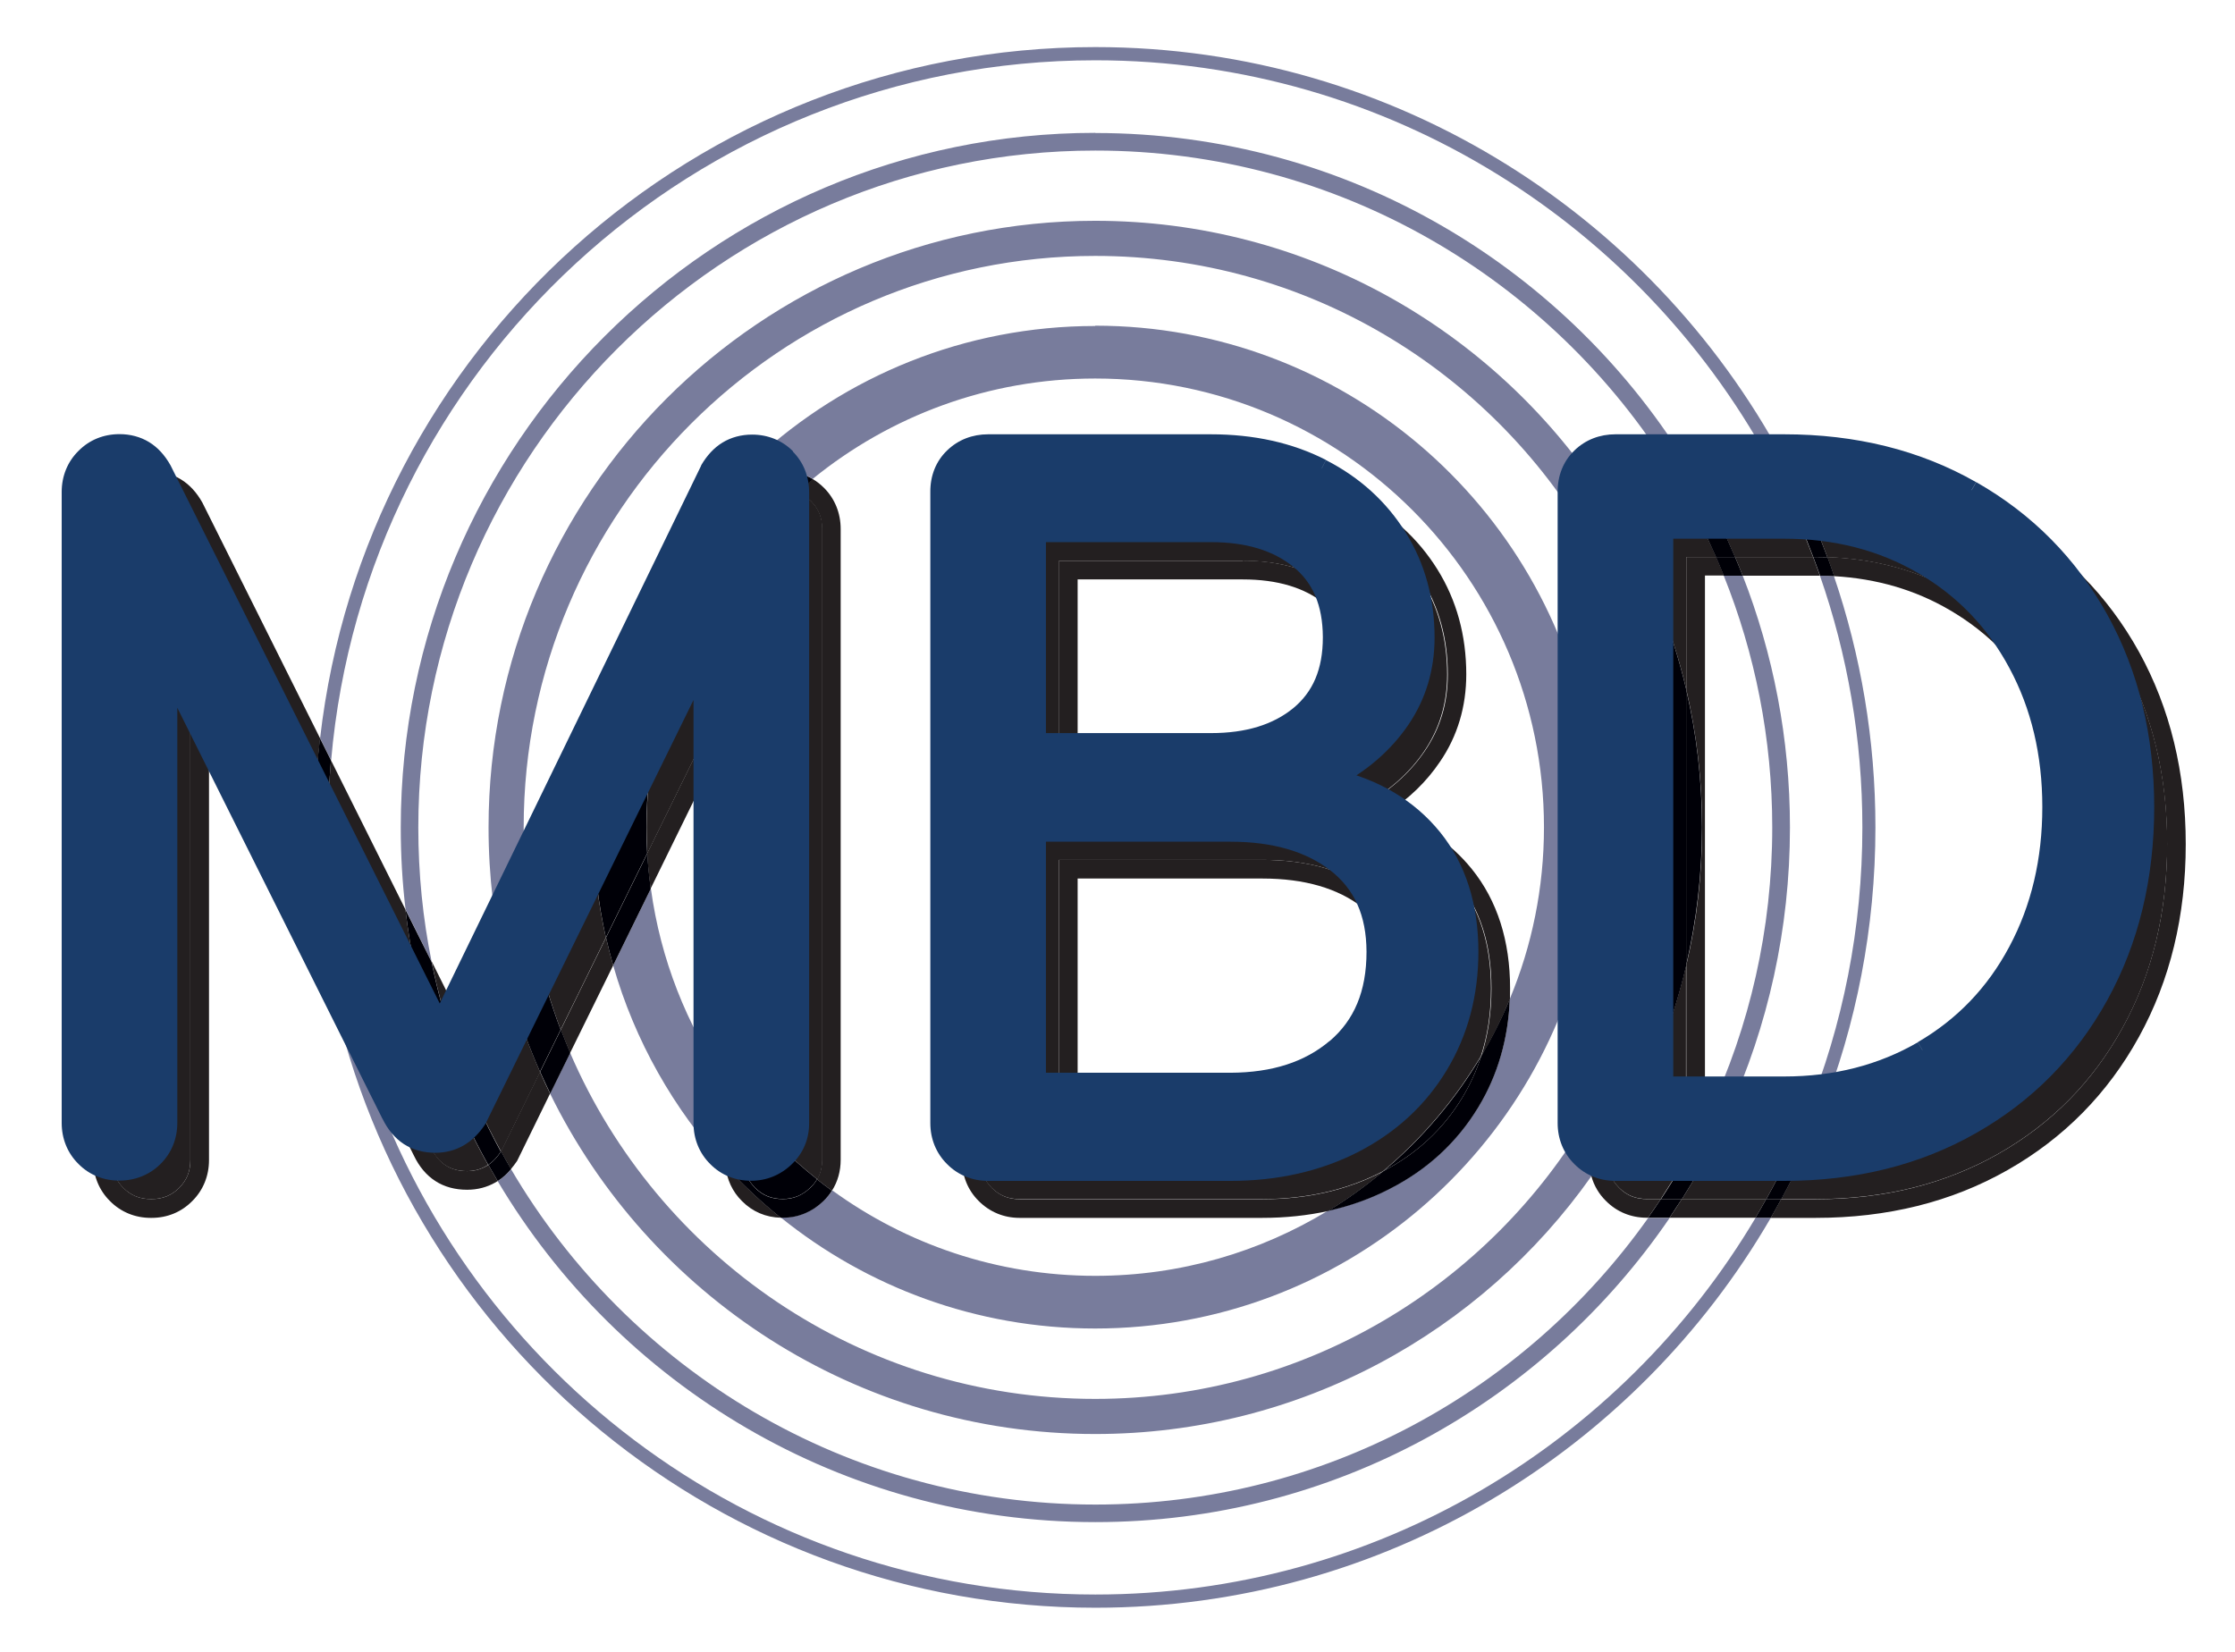 <svg xmlns="http://www.w3.org/2000/svg" xmlns:xlink="http://www.w3.org/1999/xlink" id="Layer_1" viewBox="0 0 143.83 106.31"><defs><style>      .cls-1 {        fill: none;      }      .cls-2 {        fill: #787c9c;      }      .cls-3 {        fill: #231f20;      }      .cls-4 {        fill: #000007;      }      .cls-5 {        clip-path: url(#clippath);      }      .cls-6 {        fill: #1a3c6a;      }    </style><clipPath id="clippath"><rect class="cls-1" x="3.97" y="3.03" width="136.7" height="100.44"></rect></clipPath></defs><g class="cls-5"><path class="cls-2" d="M70.49,3.03c-25.75,0-47.03,19.48-49.89,44.48l.71,1.42C23.5,23.72,44.72,3.88,70.49,3.88c18.95,0,35.45,10.74,43.72,26.45h.96C106.82,14.13,89.92,3.03,70.49,3.03M117.12,37.05c1.77,5.08,2.73,10.53,2.73,16.2,0,6.5-1.26,12.71-3.56,18.4h.55c.12,0,.24,0,.36,0,2.25-5.7,3.49-11.91,3.49-18.4,0-5.65-.94-11.09-2.67-16.17-.3-.02-.6-.03-.91-.03M21.4,63.86c4.88,22.61,25.04,39.61,49.09,39.61,18.55,0,34.77-10.1,43.47-25.1h-.98c-8.61,14.5-24.43,24.25-42.49,24.25-22.27,0-41.14-14.82-47.27-35.11l-1.82-3.65Z"></path><path class="cls-2" d="M70.49,8.55c-24.65,0-44.7,20.05-44.7,44.7,0,1.78.1,3.55.31,5.28l1.68,3.38c-.57-2.8-.86-5.69-.86-8.65,0-24.02,19.55-43.57,43.57-43.57,15.62,0,29.35,8.26,37.04,20.65h1.32c-7.82-13.04-22.09-21.78-38.36-21.78M112.15,37.05h-1.22c2.01,5.01,3.12,10.48,3.12,16.2,0,6.57-1.46,12.81-4.08,18.4h1.25c2.55-5.61,3.97-11.85,3.97-18.4,0-5.71-1.08-11.18-3.04-16.2M32.89,75.25c-.26.3-.55.56-.86.77,7.8,13.13,22.12,21.94,38.46,21.94,15.34,0,28.9-7.77,36.96-19.58h-1.38c-7.9,11.15-20.9,18.45-35.58,18.45-16.01,0-30.03-8.68-37.6-21.58"></path><path class="cls-2" d="M70.48,14.21c-21.53,0-39.04,17.51-39.04,39.04,0,3.14.37,6.19,1.07,9.11l1.64-3.37c-.3-1.87-.45-3.79-.45-5.74,0-20.28,16.5-36.78,36.78-36.78,13.55,0,25.41,7.36,31.79,18.3v-.72c0-.88.25-1.69.76-2.33-7-10.54-18.98-17.51-32.55-17.51M36.69,67.76l-1.29,2.62c6.36,12.97,19.69,21.91,35.08,21.91,13.18,0,24.85-6.56,31.93-16.59-.09-.33-.14-.69-.14-1.05v-2.92c-6.38,10.93-18.24,18.3-31.79,18.3-15.13,0-28.15-9.18-33.79-22.27"></path><path class="cls-2" d="M70.48,20.98c-16.82,0-30.68,12.94-32.14,29.38l8.76-18.03v-.02c.37-.63.83-1.14,1.39-1.48.56-.34,1.2-.51,1.89-.51h.03c.68,0,1.33.17,1.89.5,4.97-4.04,11.3-6.46,18.18-6.46,15.92,0,28.88,12.95,28.88,28.88,0,3.91-.78,7.65-2.2,11.05-.1,2.55-.78,4.87-2.02,6.94-1.36,2.25-3.27,4.02-5.7,5.26-1.24.64-2.57,1.11-3.97,1.42-4.37,2.66-9.5,4.2-14.98,4.2-6.32,0-12.17-2.04-16.93-5.5-.15.24-.34.47-.56.67-.71.69-1.61,1.07-2.59,1.07h-.05s-.08,0-.12,0c5.54,4.47,12.58,7.15,20.24,7.15,15.89,0,29.14-11.55,31.79-26.69v-11.16c-2.65-15.15-15.9-26.69-31.79-26.69M41.88,57.2l-2.42,4.93c1.39,4.86,3.9,9.26,7.23,12.9,0-.12-.01-.25-.01-.37v-5.08c-2.49-3.62-4.17-7.83-4.79-12.37"></path><path class="cls-3" d="M9.73,31.53c-.74,0-1.3.23-1.8.73-.49.5-.72,1.05-.72,1.79v40.61c0,.74.23,1.29.72,1.79.5.49,1.05.72,1.8.72.74,0,1.3-.23,1.8-.72.49-.5.72-1.05.72-1.79v-31.82l8.44,16.92c-.28-2.13-.42-4.3-.42-6.5,0-1.17.04-2.33.12-3.47l-8.43-16.89c-.28-.48-.6-.81-.95-1.03-.36-.22-.77-.33-1.28-.33M51.31,31.68c-5.95,5.29-9.7,13-9.7,21.57,0,.56.02,1.12.05,1.67l6.22-12.66v28.93c1.39,1.75,2.97,3.33,4.72,4.71.21-.36.31-.76.32-1.25v-40.61c0-.74-.23-1.3-.72-1.79-.27-.27-.56-.46-.88-.57M21.15,51.32c-.02.64-.04,1.29-.04,1.93,0,3.08.28,6.1.83,9.02l5.78,11.58h0c.26.55.58.91.95,1.15.37.24.82.37,1.38.37.47,0,.86-.11,1.21-.31.05-.03.1-.06.15-.09-2.14-3.83-3.73-8.01-4.67-12.43l-5.6-11.22ZM38.21,53.37l-3.69,7.6c.39,1.82.92,3.59,1.56,5.3l2.91-5.93c-.51-2.25-.78-4.57-.78-6.97M32.99,64.14l-2.68,5.52-.81-1.62c.76,2.11,1.68,4.14,2.75,6.08l2.51-5.12c-.69-1.57-1.28-3.18-1.77-4.85"></path><path class="cls-4" d="M20.39,49.78c-.08,1.15-.12,2.31-.12,3.47,0,2.2.14,4.37.42,6.5l1.26,2.51c-.54-2.92-.83-5.94-.83-9.02,0-.65.01-1.29.04-1.93l-.77-1.54Z"></path><path class="cls-4" d="M26.75,62.54c.94,4.42,2.53,8.6,4.67,12.43.29-.2.56-.48.81-.85h0c-1.06-1.95-1.98-3.98-2.75-6.09l-2.74-5.49Z"></path><path class="cls-4" d="M34.52,60.97l-1.54,3.16c.48,1.66,1.08,3.28,1.77,4.85l1.33-2.71c-.65-1.71-1.17-3.48-1.56-5.3"></path><path class="cls-4" d="M50.39,31.53c-.51,0-.92.11-1.28.33-.35.22-.67.55-.95,1.03l-9.95,20.48c0,2.39.28,4.72.78,6.97l2.66-5.42c-.03-.55-.05-1.11-.05-1.67,0-8.57,3.75-16.28,9.7-21.57-.27-.1-.57-.15-.92-.15M47.87,71.19v3.46c0,.74.23,1.29.72,1.79l-.03-.02.03.02c.5.49,1.05.72,1.79.72.69,0,1.25-.23,1.77-.73h0c.18-.17.32-.35.43-.54-1.75-1.38-3.33-2.97-4.72-4.71"></path><path class="cls-3" d="M9.7,30.33c-1.01,0-1.92.37-2.62,1.08-.71.7-1.08,1.63-1.08,2.64v40.61c0,1.01.37,1.94,1.08,2.64.69.7,1.61,1.08,2.62,1.08h.05c1.01,0,1.92-.37,2.62-1.08.71-.7,1.08-1.63,1.08-2.64v-26.72l7.95,15.93c-.29-1.35-.53-2.72-.71-4.11l-8.44-16.92v31.82c0,.74-.23,1.29-.72,1.79-.5.49-1.05.72-1.8.72-.74,0-1.3-.23-1.79-.72-.49-.5-.72-1.05-.72-1.79v-40.61c0-.74.23-1.3.72-1.79.5-.49,1.05-.72,1.79-.72.51,0,.92.11,1.28.33.36.22.67.55.95,1.03l8.43,16.89c.05-.76.12-1.52.21-2.27l-7.58-15.18h0c-.36-.64-.82-1.15-1.38-1.49-.56-.34-1.2-.51-1.89-.51h-.03ZM52.3,30.83c-.34.28-.67.56-1,.85.32.12.61.31.88.57.49.5.72,1.05.72,1.79v40.61c0,.48-.11.89-.32,1.25.31.25.63.49.96.73.37-.58.56-1.26.56-1.98v-40.61c0-1.01-.37-1.94-1.07-2.64-.22-.22-.47-.42-.73-.57M52.19,32.25h0l.42-.42.43-.42-.43.42-.42.42ZM47.87,42.26l-6.22,12.66c.04.77.12,1.52.22,2.27l4.79-9.77v22.14c.38.56.78,1.1,1.2,1.62v-28.93ZM21.3,48.93c-.07.79-.12,1.59-.15,2.39l5.6,11.22c-.28-1.32-.5-2.65-.66-4.01l-4.79-9.6ZM38.34,50.36l-4.19,8.63c.11.67.23,1.33.37,1.99l3.69-7.6v-.12c0-.97.04-1.94.13-2.89M39,60.34l-2.91,5.93c.19.5.39,1,.6,1.49l2.77-5.63c-.17-.59-.32-1.19-.46-1.79M27.78,61.9c.42,2.1,1,4.15,1.72,6.13l.81,1.62,2.68-5.52c-.17-.59-.33-1.18-.47-1.78l-2.22,4.58-2.51-5.04ZM21.94,62.27c.33,1.78.76,3.53,1.27,5.24l3.43,6.87c.33.69.8,1.26,1.38,1.63.58.38,1.28.56,2.03.56h.02c.65,0,1.27-.16,1.81-.47.05-.03.1-.06.15-.09-.2-.34-.4-.69-.6-1.04-.05.03-.1.07-.15.09-.36.2-.75.31-1.21.31-.57,0-1.01-.13-1.38-.37-.37-.24-.69-.61-.95-1.15h0s-5.78-11.58-5.78-11.58ZM34.75,68.98l-2.51,5.12c.21.38.42.76.64,1.14.13-.16.26-.32.38-.5l.02-.03,2.12-4.33c-.23-.46-.44-.93-.65-1.4M46.69,75.03c.08.87.44,1.66,1.06,2.27h0c.67.68,1.54,1.05,2.5,1.07-1.27-1.02-2.46-2.14-3.56-3.34"></path><path class="cls-4" d="M20.59,47.51c-.09.75-.16,1.51-.21,2.27l.77,1.54c.03-.8.08-1.6.15-2.39l-.71-1.42ZM20.69,59.75c.18,1.39.42,2.76.71,4.11l1.82,3.65c-.52-1.71-.94-3.46-1.27-5.24l-1.25-2.52Z"></path><path class="cls-4" d="M26.09,58.53c.16,1.36.38,2.69.66,4.01l2.74,5.49c-.72-1.98-1.29-4.03-1.72-6.13l-1.69-3.38ZM32.24,74.11h0c-.25.38-.52.66-.81.86.2.35.4.7.6,1.04.32-.21.6-.46.86-.77-.22-.38-.43-.75-.64-1.14"></path><path class="cls-4" d="M34.15,58.99l-1.64,3.37c.14.6.3,1.19.47,1.78l1.54-3.16c-.14-.66-.26-1.32-.37-1.99M36.09,66.27l-1.33,2.71c.21.47.43.94.65,1.4l1.29-2.62c-.21-.49-.41-.99-.6-1.49"></path><path class="cls-4" d="M50.42,30.33h-.03c-.69,0-1.34.17-1.89.51-.56.34-1.02.85-1.38,1.48v.02s-8.77,18.03-8.77,18.03c-.08.95-.13,1.91-.13,2.89v.12l9.95-20.48c.28-.48.6-.81.95-1.03.36-.22.77-.33,1.28-.33.34,0,.64.05.92.15.33-.29.66-.57,1-.85-.56-.33-1.2-.5-1.89-.5M41.66,54.92l-2.66,5.42c.14.6.29,1.2.46,1.79l2.42-4.93c-.1-.75-.18-1.51-.22-2.27M46.67,69.57v5.09c0,.13,0,.25.01.37,1.1,1.2,2.29,2.32,3.56,3.34.04,0,.08,0,.12,0h.04c.98,0,1.88-.38,2.59-1.07.21-.2.4-.43.55-.67-.33-.24-.65-.48-.96-.73-.11.19-.25.37-.43.54h0c-.53.5-1.08.73-1.77.73-.74,0-1.3-.23-1.79-.72l-.03-.03.03.03c-.49-.5-.72-1.05-.72-1.79v-3.46c-.42-.53-.82-1.07-1.2-1.62"></path><path class="cls-3" d="M79.96,31.53h-14.34c-.75,0-1.31.23-1.8.7h0c-.48.47-.71,1.03-.72,1.82v40.61c0,.74.23,1.3.72,1.79.5.49,1.05.72,1.8.72h15.59c2.88,0,5.43-.58,7.67-1.73.04-.02.09-.05.13-.07,2.49-2.09,4.62-4.59,6.29-7.4.44-1.35.65-2.8.65-4.35,0-2.86-.74-5.14-2.2-6.94h0c-1.47-1.81-3.48-3.01-6.09-3.63l-1.57-.37,1.43-.75c1.76-.92,3.13-2.11,4.13-3.58.99-1.46,1.48-3.09,1.48-4.94,0-2.3-.56-4.33-1.68-6.13-1.12-1.81-2.66-3.2-4.65-4.22-1.99-1.01-4.26-1.52-6.86-1.52M68.15,50.78v-14.69h11.83c2.45,0,4.49.6,6.03,1.84,1.58,1.26,2.36,3.16,2.36,5.48,0,2.32-.78,4.23-2.35,5.5h0c-1.55,1.26-3.59,1.87-6.04,1.87h-11.83ZM68.15,72.61v-17.27h13.08c2.93,0,5.34.68,7.17,2.1,1.85,1.43,2.79,3.56,2.78,6.17,0,2.8-.92,5.09-2.79,6.67-1.84,1.57-4.26,2.33-7.15,2.33h-13.09Z"></path><path class="cls-4" d="M95.32,67.97c-1.67,2.81-3.8,5.31-6.29,7.4,2.18-1.15,3.86-2.72,5.08-4.74.51-.84.91-1.73,1.21-2.66"></path><path class="cls-3" d="M65.6,30.33c-1,0-1.92.36-2.61,1.04h0s0,0,0,0c-.72.69-1.09,1.63-1.08,2.68v40.61c0,1.01.37,1.94,1.08,2.64.7.7,1.61,1.08,2.62,1.08h15.62c1.49,0,2.9-.15,4.24-.44,1.25-.76,2.44-1.62,3.56-2.56-.04.02-.09.05-.13.07-2.25,1.15-4.79,1.73-7.67,1.73h-15.59c-.74,0-1.3-.23-1.8-.72-.49-.5-.72-1.05-.72-1.79v-40.61c0-.79.24-1.35.72-1.82h0c.5-.47,1.05-.69,1.8-.7h14.34c2.6,0,4.88.51,6.86,1.52,1.99,1.02,3.53,2.42,4.65,4.22,1.12,1.8,1.68,3.83,1.68,6.13,0,1.85-.49,3.48-1.49,4.94-1,1.47-2.37,2.66-4.13,3.58l-1.43.75,1.57.37c2.61.62,4.62,1.82,6.09,3.63,1.46,1.8,2.2,4.08,2.2,6.94,0,1.55-.22,3-.65,4.35.7-1.17,1.31-2.4,1.84-3.67,0-.23.01-.45.01-.68,0-3.06-.82-5.66-2.47-7.7-1.37-1.69-3.18-2.91-5.37-3.65,1.35-.89,2.47-1.97,3.33-3.25,1.13-1.65,1.69-3.55,1.69-5.62,0-2.5-.62-4.77-1.86-6.76-1.24-1.99-2.96-3.55-5.13-4.66-2.17-1.11-4.65-1.65-7.4-1.66h-14.36ZM86.83,33.05h0l.27-.53.27-.53-.27.53-.27.53Z"></path><path class="cls-4" d="M97.16,64.3c-.53,1.27-1.15,2.5-1.84,3.67-.3.93-.7,1.81-1.21,2.66-1.22,2.02-2.9,3.59-5.08,4.74-1.12.94-2.31,1.8-3.56,2.56,1.41-.31,2.73-.78,3.97-1.42,2.43-1.24,4.34-3.01,5.7-5.26,1.25-2.07,1.92-4.4,2.02-6.94"></path><path class="cls-3" d="M79.97,36.09h-11.83v14.69h11.83c2.45,0,4.49-.61,6.04-1.88h0c1.58-1.28,2.36-3.18,2.35-5.5,0-2.32-.78-4.22-2.36-5.48-1.55-1.24-3.59-1.84-6.03-1.84M69.35,49.58v-12.29h10.62c2.26,0,4,.54,5.29,1.58,1.26,1.02,1.9,2.47,1.91,4.54,0,2.08-.64,3.53-1.91,4.57-1.29,1.05-3.02,1.6-5.29,1.6h-10.62ZM81.23,55.34h-13.08v17.27h13.09c2.89,0,5.31-.77,7.15-2.33,1.87-1.58,2.8-3.86,2.79-6.67,0-2.61-.93-4.74-2.78-6.17-1.83-1.42-4.24-2.1-7.17-2.1M69.35,71.41v-14.87h11.88c2.75,0,4.87.64,6.44,1.85,1.54,1.21,2.31,2.88,2.32,5.23,0,2.56-.8,4.41-2.37,5.75l.39.46-.39-.46c-1.6,1.35-3.69,2.04-6.39,2.05h-11.88Z"></path><path class="cls-3" d="M116.85,31.53h-1.09c.68,1.41,1.29,2.85,1.84,4.33,3.11.11,5.94.89,8.46,2.35,2.71,1.57,4.84,3.78,6.35,6.59,1.51,2.81,2.26,6,2.26,9.52,0,3.52-.75,6.72-2.26,9.55-1.51,2.83-3.63,5.05-6.35,6.62-2.71,1.57-5.79,2.36-9.2,2.36h-.14c-.63,1.48-1.33,2.92-2.09,4.32h2.22c4.43,0,8.34-.98,11.76-2.92,3.42-1.95,6.08-4.64,7.99-8.11,1.91-3.46,2.86-7.39,2.87-11.83,0-4.43-.96-8.35-2.86-11.8-1.91-3.45-4.56-6.13-7.99-8.08h0c-3.42-1.94-7.33-2.92-11.76-2.92M114.81,31.53h-5.27c.78,1.4,1.48,2.84,2.11,4.32h5.03c-.56-1.47-1.18-2.92-1.87-4.32M108.24,31.53h-2.25c-.75,0-1.31.23-1.8.7h0c-.18.18-.33.38-.44.59,2.17,3.52,3.8,7.42,4.77,11.56v-8.53h1.92c-.65-1.49-1.38-2.92-2.18-4.32M103.47,36.99v32.51c2.43-4.9,3.79-10.42,3.79-16.26s-1.36-11.35-3.79-16.25M108.51,62.12c-1.01,4.32-2.73,8.36-5.04,11.99v.54c0,.74.23,1.3.72,1.79.5.49,1.05.72,1.8.72h.89c.91-1.39,1.75-2.83,2.5-4.32h-.88v-10.73ZM115.8,72.85h-5.14c-.73,1.49-1.54,2.93-2.42,4.32h5.43c.78-1.4,1.49-2.84,2.13-4.32"></path><path class="cls-4" d="M115.76,31.53h-.94c.69,1.4,1.32,2.84,1.87,4.32h.17c.25,0,.49,0,.74.01-.55-1.48-1.16-2.92-1.84-4.33M116.72,72.85h-.92c-.64,1.48-1.35,2.92-2.13,4.32h.97c.76-1.4,1.46-2.84,2.09-4.32"></path><path class="cls-4" d="M109.55,31.53h-1.3c.81,1.39,1.53,2.83,2.18,4.32h1.23c-.63-1.48-1.33-2.92-2.11-4.32M110.66,72.85h-1.26c-.75,1.49-1.59,2.93-2.51,4.32h1.35c.88-1.39,1.69-2.83,2.42-4.32"></path><path class="cls-4" d="M103.75,32.82c-.18.34-.27.74-.27,1.23v2.95c2.43,4.9,3.79,10.42,3.79,16.25s-1.36,11.35-3.79,16.26v4.61c2.31-3.64,4.03-7.68,5.04-11.99v-17.74c-.97-4.14-2.59-8.04-4.77-11.56"></path><path class="cls-3" d="M105.97,30.33c-1,0-1.92.36-2.61,1.04h0c-.12.11-.22.23-.32.35.24.36.48.73.71,1.1.11-.22.26-.41.45-.59h0c.5-.47,1.05-.69,1.8-.7h2.25c-.23-.4-.47-.8-.72-1.2h-1.55ZM116.86,30.33h-1.7c.2.4.4.8.6,1.2h1.09c4.43,0,8.34.98,11.76,2.92,3.43,1.95,6.08,4.63,7.99,8.07,1.9,3.44,2.86,7.36,2.86,11.8,0,4.43-.96,8.36-2.87,11.83-1.91,3.47-4.56,6.16-7.99,8.11-3.42,1.94-7.33,2.92-11.76,2.92h-2.22c-.22.4-.44.8-.67,1.2h2.9c4.6,0,8.73-1.02,12.35-3.08,3.61-2.05,6.44-4.92,8.45-8.57,2.01-3.65,3.01-7.8,3.01-12.4,0-4.6-1-8.74-3.01-12.38-2.01-3.63-4.84-6.49-8.45-8.54l-.3.52.3-.52c-3.61-2.05-7.74-3.08-12.35-3.08M114.2,30.33h-5.35c.24.4.47.8.69,1.2h5.27c-.2-.4-.4-.8-.61-1.2M102.27,34.77v12.91c.32,1.81.48,3.68.48,5.58s-.17,3.77-.48,5.58v12.9c.42-.73.82-1.47,1.2-2.23v-32.51c-.38-.76-.78-1.5-1.2-2.23M103.47,74.11c-.34.54-.7,1.07-1.06,1.59.17.6.48,1.14.94,1.59.69.7,1.61,1.08,2.62,1.08h.09c.28-.4.55-.8.82-1.2h-.89c-.74,0-1.3-.23-1.79-.72-.49-.5-.72-1.05-.72-1.79v-.54ZM113.66,77.17h-5.43c-.26.41-.52.8-.79,1.2h5.53c.24-.4.47-.8.69-1.2"></path><path class="cls-4" d="M115.16,30.33h-.96c.21.4.41.8.61,1.2h.94c-.19-.4-.39-.8-.6-1.2M114.63,77.17h-.97c-.22.4-.45.8-.69,1.2h.99c.23-.4.46-.8.67-1.2"></path><path class="cls-4" d="M108.85,30.33h-1.32c.24.4.48.8.72,1.2h1.3c-.23-.4-.46-.8-.69-1.2M108.23,77.17h-1.35c-.27.41-.54.8-.82,1.2h1.38c.27-.4.53-.8.79-1.2"></path><path class="cls-4" d="M103.04,31.72c-.51.64-.77,1.45-.76,2.33v.72c.43.73.83,1.47,1.2,2.23v-2.95c0-.49.09-.88.27-1.23-.23-.37-.47-.74-.71-1.11M103.47,69.51c-.38.76-.78,1.5-1.2,2.23v2.92c0,.36.04.71.14,1.05.37-.52.72-1.05,1.06-1.59v-4.61Z"></path><path class="cls-4" d="M102.27,47.67v11.16c.32-1.81.48-3.68.48-5.58s-.17-3.77-.48-5.58"></path><path class="cls-3" d="M116.69,35.85h-5.03c.17.4.33.8.49,1.2h4.7c.09,0,.18,0,.27,0-.14-.4-.29-.8-.44-1.2M110.43,35.85h-1.91v8.53c.66,2.85,1.02,5.82,1.02,8.87s-.35,6.02-1.02,8.87v10.73h.88c.2-.4.4-.8.58-1.2h-.26v-34.61h1.22c-.16-.4-.33-.8-.5-1.2M117.6,35.86c.15.4.29.81.43,1.22,2.75.16,5.21.88,7.42,2.17,2.53,1.47,4.48,3.49,5.89,6.12,1.41,2.62,2.12,5.6,2.12,8.95,0,3.35-.71,6.34-2.12,8.98-1.41,2.65-3.37,4.69-5.89,6.15l.3.52-.3-.52c-2.43,1.41-5.16,2.14-8.24,2.19-.16.4-.32.8-.49,1.2h.14c3.41,0,6.49-.78,9.2-2.36,2.71-1.57,4.84-3.79,6.35-6.62,1.51-2.83,2.26-6.03,2.26-9.55,0-3.52-.75-6.71-2.26-9.52-1.51-2.81-3.63-5.02-6.35-6.59-2.51-1.46-5.35-2.24-8.46-2.35M116.3,71.65h-5.08c-.18.4-.37.8-.57,1.2h5.14c.17-.4.34-.8.5-1.2"></path><path class="cls-4" d="M116.86,35.85h-.17c.15.4.3.8.44,1.2.31,0,.61.01.91.03-.14-.41-.28-.82-.43-1.22-.24,0-.49-.01-.74-.01M117.21,71.65c-.12,0-.24,0-.36,0h-.55c-.16.4-.33.8-.5,1.2h.92c.17-.4.33-.8.49-1.2"></path><path class="cls-4" d="M111.66,35.85h-1.23c.17.4.34.8.5,1.2h1.22c-.16-.4-.32-.8-.49-1.2M111.22,71.65h-1.25c-.19.4-.38.8-.58,1.2h1.26c.19-.4.38-.8.57-1.2"></path><path class="cls-4" d="M108.51,44.38v17.74c.66-2.85,1.02-5.82,1.02-8.87s-.35-6.02-1.02-8.87"></path><path class="cls-6" d="M50.57,29.45c.6.6.9,1.34.9,2.22v40.61c0,.88-.31,1.62-.93,2.22-.62.6-1.35.9-2.19.9s-1.62-.3-2.22-.9c-.6-.6-.9-1.34-.9-2.22v-29.81l-14.51,29.57c-.68,1.04-1.58,1.56-2.7,1.56-1.32,0-2.28-.62-2.88-1.86l-14.33-28.73v29.27c0,.88-.3,1.62-.9,2.22-.6.6-1.34.9-2.22.9s-1.62-.3-2.22-.9c-.6-.6-.9-1.34-.9-2.22V31.67c0-.88.3-1.62.9-2.22.6-.6,1.34-.9,2.22-.9,1.2,0,2.12.56,2.76,1.68l17.81,35.69,17.33-35.69c.64-1.12,1.56-1.68,2.76-1.68.88,0,1.62.3,2.22.9"></path><path class="cls-6" d="M50.57,29.45l-.42.42c.49.5.72,1.05.72,1.79v40.61c0,.74-.24,1.29-.75,1.79h0c-.53.5-1.08.73-1.77.73-.74,0-1.3-.23-1.79-.72-.49-.5-.72-1.05-.72-1.79v-32.4l-15.65,31.89.54.26-.5-.33c-.3.46-.63.77-.98.98-.36.21-.75.31-1.21.31-.57,0-1.01-.13-1.38-.37-.37-.24-.69-.61-.95-1.15h0s-15.47-31.01-15.47-31.01v31.82c0,.74-.23,1.29-.72,1.79-.5.49-1.05.72-1.79.72-.75,0-1.3-.23-1.8-.72-.49-.5-.72-1.05-.72-1.79V31.67c0-.74.23-1.3.72-1.79.5-.49,1.05-.72,1.8-.72.51,0,.92.11,1.28.33.36.22.68.55.96,1.04l.52-.3-.54.27,18.36,36.78,17.87-36.78-.54-.26.52.3c.28-.49.6-.83.96-1.04s.77-.33,1.28-.33c.74,0,1.3.23,1.8.72l.42-.42.42-.42c-.7-.71-1.63-1.08-2.64-1.08-.69,0-1.34.17-1.9.51-.56.34-1.02.85-1.38,1.47v.02s-16.82,34.61-16.82,34.61L10.97,29.94h0c-.36-.64-.82-1.15-1.38-1.49-.56-.34-1.21-.51-1.9-.51-1.02,0-1.94.37-2.64,1.08-.71.7-1.08,1.63-1.08,2.64v40.61c0,1.01.37,1.94,1.08,2.64.7.71,1.63,1.08,2.64,1.07,1.01,0,1.94-.37,2.64-1.07.71-.7,1.08-1.63,1.08-2.64v-26.72l13.2,26.45.54-.27-.54.26c.34.7.8,1.26,1.38,1.64.59.38,1.28.56,2.03.56.65,0,1.27-.16,1.81-.47.54-.31,1.01-.78,1.39-1.36l.02-.03,13.39-27.28v27.23c0,1.01.37,1.94,1.08,2.64h0c.7.71,1.63,1.08,2.64,1.07.98,0,1.89-.37,2.61-1.07h0c.73-.7,1.12-1.63,1.11-2.65V31.67c0-1.01-.37-1.94-1.08-2.64h0l-.42.42Z"></path><path class="cls-6" d="M85.96,67.44c1.72-1.46,2.58-3.53,2.58-6.21,0-2.48-.85-4.38-2.55-5.7-1.7-1.32-3.97-1.98-6.81-1.98h-12.47v16.07h12.47c2.8,0,5.06-.73,6.78-2.19M83.59,46.06c1.42-1.16,2.13-2.84,2.13-5.04s-.71-3.87-2.13-5.01c-1.42-1.14-3.31-1.71-5.67-1.71h-11.22v13.49h11.22c2.36,0,4.25-.58,5.67-1.74M85.06,30.14c2.08,1.06,3.71,2.54,4.89,4.44,1.18,1.9,1.77,4.05,1.77,6.45,0,1.96-.53,3.72-1.59,5.28-1.06,1.56-2.51,2.82-4.35,3.78,2.72.64,4.86,1.92,6.42,3.84,1.56,1.92,2.34,4.36,2.34,7.32,0,2.72-.65,5.16-1.95,7.32-1.3,2.16-3.12,3.84-5.46,5.04-2.34,1.2-4.99,1.8-7.95,1.8h-15.59c-.88,0-1.62-.3-2.22-.9s-.9-1.34-.9-2.22V31.67c0-.92.3-1.67.9-2.25.6-.58,1.34-.87,2.22-.87h14.33c2.68,0,5.06.53,7.14,1.59"></path><path class="cls-6" d="M85.96,67.44l.39.46c1.87-1.58,2.8-3.86,2.79-6.66.01-2.61-.93-4.74-2.78-6.17-1.83-1.42-4.25-2.11-7.18-2.1h-13.07v17.27h13.07c2.9,0,5.32-.76,7.17-2.33l-.39-.46-.39-.46c-1.59,1.35-3.69,2.04-6.39,2.05h-11.87v-14.87h11.87c2.75,0,4.87.64,6.44,1.85,1.54,1.21,2.31,2.88,2.32,5.23,0,2.56-.8,4.41-2.37,5.75l.39.46ZM83.59,46.06l.38.46c1.57-1.28,2.36-3.18,2.35-5.5,0-2.32-.78-4.22-2.35-5.48-1.55-1.24-3.59-1.84-6.04-1.84h-11.82v14.69h11.82c2.45,0,4.5-.61,6.05-1.88l.03-.03-.03.03-.38-.46-.38-.47c-1.29,1.05-3.02,1.6-5.29,1.6h-10.62v-12.29h10.62c2.26,0,4,.54,5.29,1.58,1.26,1.02,1.9,2.47,1.91,4.54,0,2.08-.65,3.53-1.91,4.57l-.03.03.03-.03.38.47ZM85.06,30.14l-.27.53c1.99,1.02,3.53,2.42,4.65,4.22,1.12,1.8,1.68,3.83,1.68,6.13,0,1.85-.49,3.48-1.49,4.94-1,1.47-2.37,2.66-4.13,3.58l-1.43.75,1.57.37c2.62.62,4.62,1.83,6.09,3.63h0c1.46,1.8,2.2,4.08,2.21,6.94,0,2.62-.62,4.94-1.86,7.01-1.25,2.06-2.97,3.66-5.22,4.81-2.25,1.15-4.79,1.73-7.67,1.73h-15.59c-.74,0-1.3-.23-1.8-.72-.49-.5-.72-1.05-.72-1.79V31.67c0-.79.24-1.35.72-1.82h0c.5-.47,1.05-.69,1.8-.7h14.33c2.6,0,4.88.51,6.86,1.52h0s.27-.54.27-.54l.27-.53c-2.17-1.11-4.65-1.65-7.41-1.65h-14.33c-1.01,0-1.93.35-2.64,1.04h0c-.72.69-1.09,1.63-1.08,2.68v40.61c0,1.01.37,1.94,1.08,2.64.7.71,1.63,1.08,2.64,1.08h15.59c3.04,0,5.79-.62,8.22-1.86,2.43-1.25,4.34-3.01,5.7-5.26,1.36-2.25,2.04-4.81,2.04-7.63,0-3.06-.82-5.66-2.47-7.7h0c-1.65-2.03-3.92-3.38-6.75-4.04l-.14.58.28.53c1.92-1,3.45-2.33,4.57-3.97,1.13-1.66,1.69-3.55,1.69-5.62,0-2.5-.62-4.77-1.86-6.76-1.24-1.99-2.96-3.55-5.13-4.66l-.03-.02.03.02-.27.53Z"></path><path class="cls-6" d="M123.72,67.59c2.62-1.52,4.66-3.65,6.12-6.39,1.46-2.74,2.19-5.83,2.19-9.27s-.73-6.52-2.19-9.24c-1.46-2.72-3.5-4.84-6.12-6.36-2.62-1.52-5.59-2.28-8.91-2.28h-7.74v35.81h7.74c3.32,0,6.29-.76,8.91-2.28M126.87,31.55c3.52,2,6.26,4.77,8.22,8.31,1.96,3.54,2.94,7.57,2.94,12.09s-.98,8.56-2.94,12.11c-1.96,3.56-4.7,6.34-8.22,8.34-3.52,2-7.54,3-12.06,3h-10.86c-.88,0-1.62-.3-2.22-.9s-.9-1.34-.9-2.22V31.67c0-.92.3-1.67.9-2.25.6-.58,1.34-.87,2.22-.87h10.86c4.52,0,8.54,1,12.06,3"></path><path class="cls-6" d="M123.72,67.59l.3.52c2.71-1.57,4.84-3.79,6.35-6.62,1.51-2.83,2.26-6.03,2.26-9.55,0-3.52-.75-6.71-2.26-9.52-1.51-2.81-3.63-5.02-6.35-6.59-2.71-1.58-5.8-2.36-9.21-2.36h-8.34v37.01h8.34c3.41,0,6.49-.78,9.21-2.36l-.3-.52-.3-.52c-2.52,1.46-5.38,2.2-8.6,2.2h-7.14v-34.61h7.14c3.23,0,6.08.74,8.6,2.2,2.53,1.47,4.48,3.49,5.89,6.12,1.41,2.62,2.12,5.6,2.12,8.95s-.71,6.34-2.12,8.98c-1.41,2.65-3.37,4.68-5.89,6.15l.3.52ZM126.87,31.55l-.3.52c3.43,1.95,6.08,4.63,7.99,8.07,1.91,3.44,2.86,7.36,2.86,11.8,0,4.43-.96,8.36-2.86,11.82-1.91,3.47-4.56,6.16-7.99,8.11-3.42,1.94-7.33,2.92-11.76,2.92h-10.86c-.75,0-1.3-.23-1.8-.72-.49-.5-.72-1.05-.72-1.79V31.67c0-.79.24-1.35.72-1.82h0c.5-.47,1.05-.69,1.8-.7h10.86c4.43,0,8.34.98,11.76,2.92l.3-.52.3-.52c-3.61-2.06-7.75-3.08-12.35-3.08h-10.86c-1.01,0-1.93.35-2.64,1.04h0c-.72.69-1.09,1.64-1.08,2.68v40.61c0,1.01.37,1.94,1.08,2.64.7.71,1.63,1.08,2.64,1.08h10.86c4.6,0,8.74-1.02,12.35-3.08,3.61-2.05,6.44-4.92,8.45-8.57,2.01-3.65,3.01-7.8,3.01-12.4,0-4.6-1-8.74-3.01-12.38-2.01-3.63-4.84-6.49-8.44-8.54l-.3.52Z"></path></g></svg>
